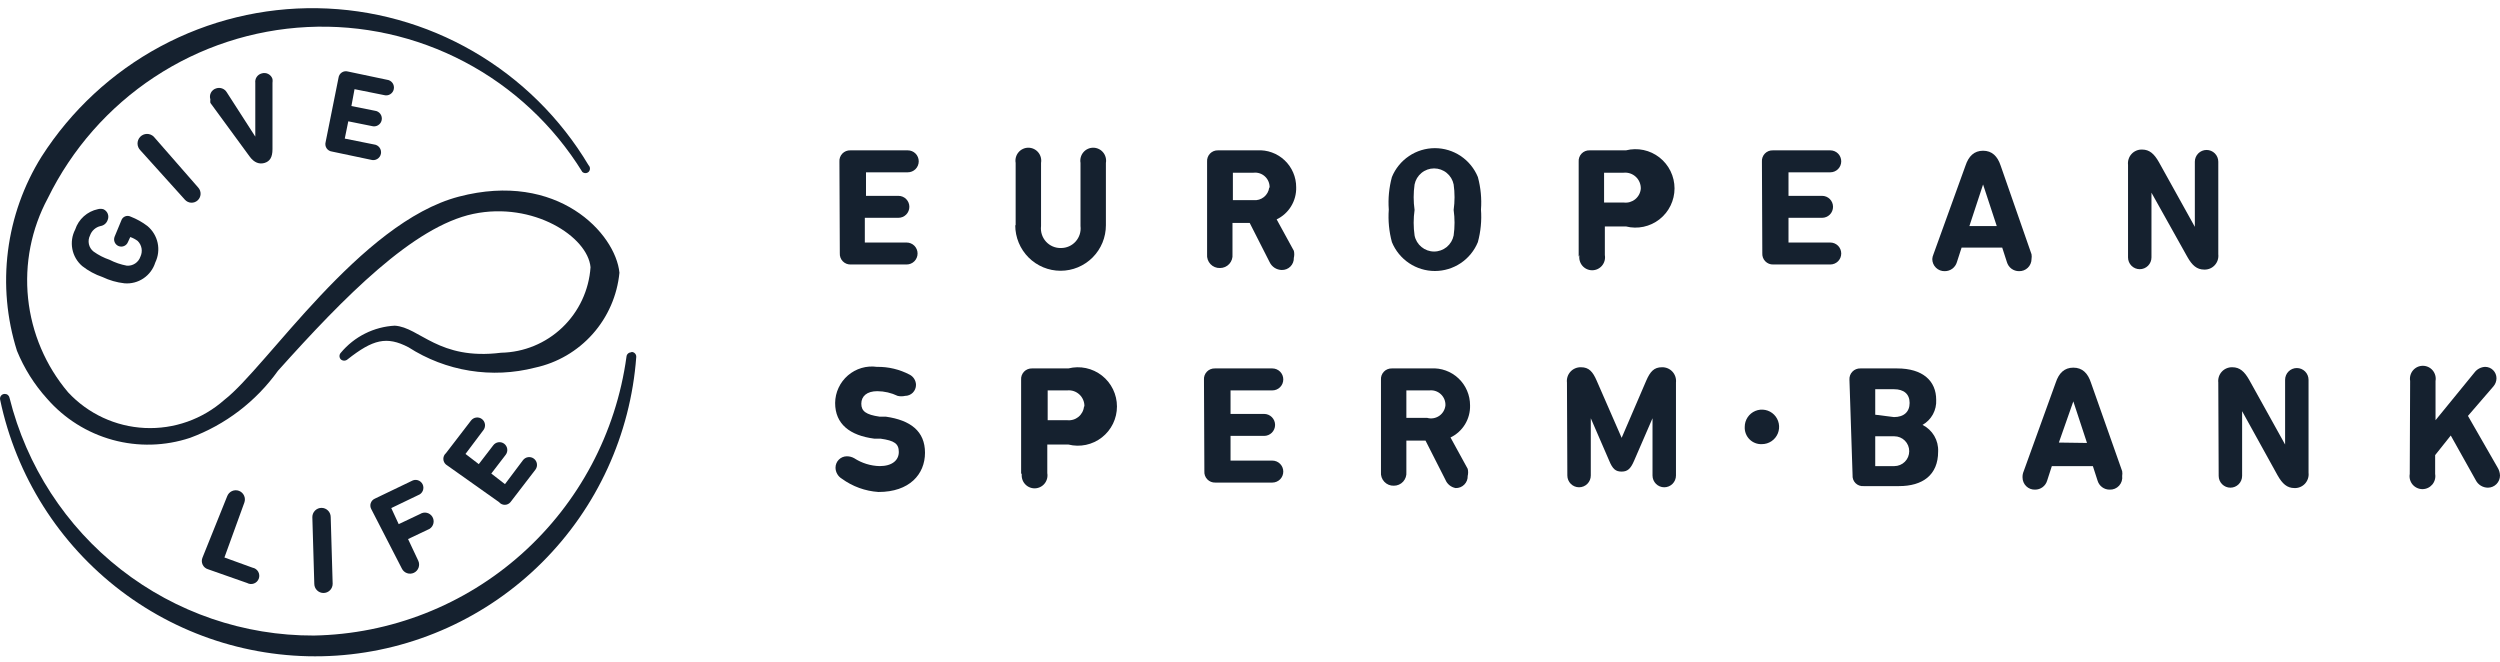 <svg xmlns="http://www.w3.org/2000/svg" width="170" height="45" viewBox="0 0 170 45" fill="none"><path d="M42.919 23.96C42.839 23.959 42.762 23.989 42.703 24.044C42.644 24.098 42.607 24.173 42.601 24.253C41.892 29.439 39.361 34.2 35.463 37.677C31.566 41.155 26.559 43.119 21.345 43.217C16.592 43.234 11.97 41.651 8.218 38.721C4.466 35.791 1.801 31.683 0.648 27.054C0.635 26.978 0.596 26.91 0.538 26.861C0.479 26.812 0.405 26.786 0.329 26.787C0.279 26.785 0.23 26.796 0.185 26.816C0.14 26.837 0.101 26.868 0.07 26.907C0.039 26.946 0.017 26.991 0.007 27.04C-0.003 27.089 -0.002 27.139 0.01 27.187C1.098 32.367 4.012 36.978 8.217 40.174C12.421 43.369 17.633 44.934 22.895 44.581C28.156 44.227 33.114 41.979 36.856 38.249C40.599 34.519 42.874 29.559 43.265 24.28C43.269 24.236 43.263 24.191 43.249 24.149C43.234 24.107 43.211 24.069 43.181 24.036C43.151 24.003 43.115 23.977 43.075 23.96C43.034 23.942 42.99 23.933 42.946 23.933L42.919 23.96Z" fill="#15212F"></path><path d="M42.122 18.545C41.857 15.878 37.924 11.611 31.202 13.371C24.48 15.131 18.13 24.973 15.261 27.187C13.773 28.509 11.829 29.197 9.844 29.102C7.859 29.007 5.99 28.138 4.633 26.68C3.105 24.875 2.156 22.649 1.91 20.293C1.663 17.938 2.131 15.562 3.252 13.478C4.891 10.133 7.392 7.289 10.496 5.243C13.599 3.196 17.192 2.02 20.901 1.838C24.61 1.656 28.299 2.473 31.587 4.206C34.875 5.938 37.641 8.523 39.598 11.691C39.657 11.743 39.732 11.772 39.811 11.772C39.889 11.772 39.965 11.743 40.023 11.691C40.053 11.661 40.077 11.626 40.093 11.587C40.109 11.548 40.117 11.506 40.117 11.464C40.117 11.422 40.109 11.38 40.093 11.341C40.077 11.302 40.053 11.267 40.023 11.237C38.109 8.03 35.411 5.366 32.185 3.497C28.959 1.629 25.312 0.617 21.587 0.558C17.863 0.5 14.186 1.396 10.903 3.161C7.62 4.927 4.84 7.505 2.826 10.65C1.61 12.598 0.831 14.787 0.542 17.067C0.253 19.347 0.461 21.662 1.153 23.853C1.641 25.049 2.333 26.15 3.198 27.107C4.378 28.463 5.93 29.439 7.66 29.913C9.39 30.388 11.22 30.339 12.923 29.774C15.325 28.888 17.407 27.299 18.901 25.213C23.418 20.172 28.12 15.398 32.185 14.544C36.251 13.691 39.97 16.091 40.156 18.172C40.05 19.729 39.367 21.19 38.24 22.267C37.114 23.343 35.627 23.957 34.072 23.986C29.821 24.52 28.546 22.253 26.845 22.146C26.141 22.183 25.451 22.366 24.821 22.683C24.19 22.999 23.631 23.443 23.178 23.986C23.149 24.016 23.125 24.052 23.109 24.09C23.093 24.129 23.085 24.171 23.085 24.213C23.085 24.255 23.093 24.297 23.109 24.336C23.125 24.375 23.149 24.41 23.178 24.44C23.241 24.494 23.321 24.524 23.404 24.524C23.487 24.524 23.567 24.494 23.63 24.44C25.357 23.08 26.287 22.84 27.775 23.613C29.038 24.425 30.454 24.968 31.935 25.206C33.416 25.445 34.931 25.375 36.383 25C37.898 24.674 39.27 23.873 40.302 22.712C41.333 21.552 41.971 20.093 42.122 18.545Z" fill="#15212F"></path><path d="M6.971 18.839C6.472 18.67 6.005 18.417 5.59 18.092C5.242 17.794 5.006 17.386 4.919 16.936C4.832 16.485 4.9 16.018 5.112 15.611C5.225 15.265 5.427 14.954 5.697 14.711C5.968 14.468 6.297 14.3 6.653 14.225C6.774 14.192 6.903 14.192 7.025 14.225C7.093 14.253 7.155 14.296 7.207 14.349C7.26 14.403 7.3 14.466 7.328 14.536C7.355 14.606 7.368 14.68 7.366 14.755C7.364 14.829 7.347 14.903 7.317 14.971C7.28 15.075 7.216 15.167 7.132 15.237C7.048 15.307 6.947 15.354 6.839 15.371C6.674 15.408 6.522 15.486 6.397 15.598C6.271 15.71 6.176 15.852 6.121 16.012C6.028 16.193 6.002 16.402 6.045 16.601C6.089 16.801 6.2 16.979 6.36 17.105C6.694 17.344 7.061 17.533 7.45 17.665C7.818 17.855 8.212 17.989 8.619 18.065C8.82 18.082 9.02 18.03 9.189 17.919C9.357 17.808 9.484 17.644 9.549 17.452C9.632 17.277 9.659 17.08 9.626 16.889C9.592 16.697 9.5 16.521 9.363 16.385C9.209 16.27 9.039 16.18 8.858 16.118L8.698 16.465C8.674 16.524 8.638 16.579 8.593 16.624C8.548 16.67 8.494 16.706 8.435 16.731C8.375 16.756 8.312 16.768 8.248 16.769C8.184 16.769 8.12 16.756 8.061 16.732C8.001 16.707 7.947 16.671 7.902 16.626C7.857 16.58 7.82 16.526 7.796 16.467C7.771 16.407 7.758 16.344 7.758 16.279C7.758 16.215 7.771 16.151 7.795 16.091L8.247 14.998C8.267 14.935 8.3 14.877 8.344 14.828C8.389 14.78 8.443 14.741 8.504 14.716C8.565 14.69 8.63 14.679 8.696 14.681C8.762 14.684 8.826 14.701 8.884 14.731C9.293 14.89 9.678 15.105 10.027 15.371C10.379 15.665 10.623 16.07 10.72 16.519C10.816 16.969 10.759 17.438 10.558 17.852C10.421 18.292 10.138 18.672 9.756 18.929C9.375 19.186 8.917 19.305 8.459 19.265C7.943 19.207 7.44 19.063 6.971 18.839Z" fill="#15212F"></path><path d="M9.548 10.224C9.487 10.164 9.439 10.093 9.405 10.014C9.371 9.936 9.353 9.852 9.352 9.766C9.351 9.681 9.366 9.596 9.398 9.517C9.429 9.437 9.476 9.365 9.535 9.303C9.595 9.242 9.665 9.193 9.743 9.159C9.822 9.125 9.906 9.107 9.991 9.106C10.076 9.105 10.16 9.121 10.239 9.152C10.319 9.184 10.391 9.231 10.452 9.29L13.481 12.757C13.535 12.817 13.577 12.887 13.604 12.962C13.631 13.038 13.643 13.119 13.64 13.199C13.636 13.28 13.617 13.359 13.582 13.432C13.548 13.505 13.5 13.57 13.441 13.624C13.382 13.679 13.312 13.721 13.237 13.748C13.161 13.775 13.081 13.787 13.001 13.784C12.921 13.78 12.842 13.761 12.769 13.726C12.697 13.692 12.632 13.644 12.577 13.584L9.548 10.224Z" fill="#15212F"></path><path d="M16.961 10.624L14.305 6.996C14.294 6.917 14.294 6.836 14.305 6.756C14.28 6.681 14.271 6.602 14.278 6.523C14.285 6.444 14.308 6.367 14.345 6.298C14.382 6.228 14.433 6.166 14.495 6.117C14.556 6.067 14.627 6.031 14.703 6.009C14.835 5.965 14.978 5.968 15.108 6.016C15.239 6.065 15.349 6.156 15.42 6.276L17.36 9.29V5.636C17.342 5.496 17.375 5.354 17.453 5.236C17.532 5.119 17.649 5.033 17.785 4.996C17.858 4.971 17.936 4.961 18.013 4.966C18.09 4.971 18.166 4.992 18.235 5.027C18.304 5.061 18.366 5.11 18.416 5.168C18.467 5.227 18.505 5.296 18.529 5.369C18.542 5.458 18.542 5.548 18.529 5.636V10.144C18.529 10.704 18.343 10.97 17.998 11.077C17.652 11.184 17.28 11.077 16.961 10.624Z" fill="#15212F"></path><path d="M23.019 5.289C23.028 5.217 23.052 5.147 23.09 5.085C23.129 5.023 23.18 4.969 23.24 4.929C23.301 4.888 23.369 4.861 23.441 4.85C23.513 4.838 23.587 4.843 23.657 4.863L26.314 5.423C26.387 5.431 26.459 5.454 26.523 5.491C26.587 5.528 26.643 5.578 26.687 5.638C26.73 5.698 26.761 5.767 26.777 5.84C26.793 5.912 26.793 5.987 26.778 6.06C26.764 6.133 26.734 6.202 26.691 6.263C26.648 6.323 26.592 6.374 26.529 6.412C26.465 6.45 26.394 6.474 26.32 6.483C26.247 6.492 26.172 6.485 26.101 6.463L24.108 6.063L23.896 7.21L25.49 7.53C25.564 7.538 25.635 7.561 25.699 7.598C25.764 7.635 25.819 7.685 25.863 7.745C25.907 7.805 25.938 7.874 25.953 7.947C25.969 8.019 25.97 8.095 25.955 8.167C25.94 8.24 25.91 8.309 25.867 8.37C25.824 8.43 25.769 8.481 25.705 8.519C25.641 8.557 25.57 8.581 25.497 8.59C25.423 8.599 25.348 8.592 25.277 8.57L23.683 8.25L23.444 9.424L25.437 9.824C25.511 9.831 25.582 9.855 25.646 9.892C25.71 9.929 25.766 9.979 25.81 10.039C25.854 10.099 25.884 10.168 25.9 10.241C25.916 10.313 25.916 10.388 25.902 10.461C25.887 10.534 25.857 10.603 25.814 10.664C25.771 10.724 25.716 10.775 25.652 10.813C25.588 10.851 25.517 10.875 25.443 10.884C25.37 10.893 25.295 10.886 25.224 10.864L22.567 10.304C22.495 10.295 22.426 10.271 22.364 10.232C22.302 10.194 22.249 10.143 22.208 10.082C22.168 10.021 22.141 9.952 22.13 9.88C22.118 9.808 22.123 9.734 22.142 9.664L23.019 5.289Z" fill="#15212F"></path><path d="M15.447 33.748C15.475 33.671 15.518 33.601 15.573 33.54C15.628 33.48 15.694 33.431 15.768 33.396C15.842 33.361 15.922 33.342 16.004 33.338C16.086 33.334 16.167 33.347 16.244 33.375C16.321 33.403 16.391 33.446 16.451 33.501C16.512 33.557 16.561 33.623 16.595 33.698C16.63 33.772 16.649 33.852 16.653 33.934C16.656 34.016 16.644 34.098 16.616 34.175L15.261 37.909L17.174 38.603C17.253 38.617 17.329 38.649 17.395 38.696C17.461 38.743 17.517 38.804 17.557 38.874C17.598 38.944 17.622 39.023 17.629 39.104C17.637 39.185 17.626 39.267 17.599 39.343C17.571 39.419 17.528 39.489 17.471 39.547C17.414 39.605 17.345 39.65 17.27 39.678C17.194 39.707 17.113 39.718 17.032 39.712C16.951 39.706 16.873 39.682 16.802 39.643L14.145 38.709C14.065 38.686 13.991 38.646 13.928 38.592C13.864 38.537 13.813 38.47 13.778 38.394C13.743 38.318 13.724 38.236 13.723 38.152C13.723 38.069 13.739 37.986 13.773 37.909L15.447 33.748Z" fill="#15212F"></path><path d="M21.239 35.162C21.239 34.996 21.305 34.836 21.422 34.719C21.539 34.601 21.698 34.535 21.863 34.535C22.029 34.535 22.188 34.601 22.305 34.719C22.422 34.836 22.488 34.996 22.488 35.162L22.621 39.696C22.621 39.863 22.555 40.022 22.438 40.139C22.321 40.257 22.162 40.323 21.996 40.323C21.831 40.323 21.672 40.257 21.555 40.139C21.438 40.022 21.372 39.863 21.372 39.696L21.239 35.162Z" fill="#15212F"></path><path d="M25.251 34.629C25.215 34.566 25.193 34.498 25.186 34.426C25.178 34.355 25.186 34.282 25.209 34.215C25.232 34.146 25.268 34.084 25.317 34.031C25.365 33.978 25.424 33.937 25.49 33.908L27.988 32.708C28.051 32.67 28.122 32.646 28.196 32.637C28.269 32.628 28.344 32.634 28.415 32.656C28.486 32.678 28.551 32.714 28.607 32.763C28.663 32.811 28.709 32.871 28.74 32.938C28.772 33.006 28.789 33.079 28.791 33.153C28.793 33.228 28.779 33.302 28.751 33.37C28.723 33.439 28.68 33.501 28.626 33.553C28.573 33.604 28.509 33.643 28.439 33.668L26.606 34.549L27.111 35.642L28.572 34.949C28.638 34.907 28.712 34.878 28.79 34.865C28.867 34.851 28.946 34.853 29.022 34.871C29.099 34.888 29.171 34.92 29.235 34.966C29.299 35.011 29.354 35.069 29.396 35.135C29.438 35.202 29.466 35.276 29.479 35.354C29.493 35.431 29.491 35.511 29.473 35.587C29.456 35.664 29.424 35.737 29.379 35.801C29.333 35.865 29.276 35.92 29.21 35.962L27.748 36.656L28.439 38.123C28.51 38.271 28.518 38.442 28.464 38.597C28.409 38.752 28.295 38.879 28.147 38.95C27.999 39.02 27.829 39.029 27.675 38.974C27.52 38.919 27.394 38.805 27.323 38.656L25.251 34.629Z" fill="#15212F"></path><path d="M30.326 31.588C30.27 31.54 30.225 31.481 30.194 31.414C30.163 31.348 30.147 31.275 30.147 31.201C30.147 31.128 30.163 31.055 30.194 30.988C30.225 30.921 30.27 30.862 30.326 30.814L32.026 28.601C32.068 28.545 32.12 28.497 32.181 28.462C32.24 28.426 32.307 28.403 32.376 28.393C32.445 28.383 32.516 28.387 32.583 28.404C32.651 28.421 32.714 28.452 32.77 28.494C32.826 28.536 32.873 28.589 32.908 28.649C32.944 28.709 32.967 28.776 32.977 28.845C32.987 28.915 32.983 28.985 32.966 29.053C32.949 29.121 32.918 29.185 32.876 29.241L31.654 30.868L32.557 31.561L33.541 30.281C33.582 30.225 33.635 30.178 33.695 30.142C33.755 30.106 33.821 30.083 33.891 30.073C33.96 30.063 34.03 30.067 34.098 30.084C34.165 30.102 34.229 30.132 34.285 30.174C34.34 30.216 34.387 30.269 34.423 30.329C34.459 30.39 34.482 30.456 34.492 30.526C34.502 30.595 34.498 30.666 34.48 30.733C34.463 30.801 34.433 30.865 34.391 30.921L33.408 32.201L34.338 32.922L35.56 31.295C35.602 31.238 35.654 31.191 35.714 31.156C35.774 31.12 35.841 31.096 35.91 31.087C35.979 31.077 36.049 31.081 36.117 31.098C36.184 31.115 36.248 31.146 36.304 31.188C36.36 31.23 36.407 31.283 36.442 31.343C36.478 31.403 36.501 31.47 36.511 31.539C36.521 31.609 36.517 31.679 36.5 31.747C36.482 31.815 36.452 31.879 36.41 31.935L34.71 34.148C34.662 34.205 34.603 34.25 34.537 34.281C34.47 34.312 34.398 34.328 34.324 34.328C34.251 34.328 34.179 34.312 34.112 34.281C34.045 34.25 33.986 34.205 33.939 34.148L30.326 31.588Z" fill="#15212F"></path><path d="M57.081 10.997C57.073 10.896 57.087 10.794 57.121 10.699C57.156 10.603 57.21 10.516 57.28 10.443C57.35 10.37 57.435 10.313 57.529 10.275C57.623 10.237 57.724 10.22 57.825 10.224H61.73C61.928 10.224 62.117 10.302 62.257 10.442C62.396 10.582 62.474 10.772 62.474 10.97C62.474 11.168 62.396 11.358 62.257 11.499C62.117 11.639 61.928 11.717 61.73 11.717H58.888V13.318H61.093C61.29 13.318 61.479 13.396 61.619 13.536C61.758 13.676 61.837 13.866 61.837 14.064C61.837 14.262 61.758 14.453 61.619 14.592C61.479 14.733 61.29 14.811 61.093 14.811H58.808V16.492H61.651C61.748 16.492 61.845 16.511 61.935 16.549C62.026 16.586 62.108 16.641 62.177 16.71C62.246 16.78 62.301 16.862 62.338 16.953C62.376 17.043 62.395 17.14 62.395 17.238C62.395 17.337 62.376 17.434 62.338 17.524C62.301 17.615 62.246 17.697 62.177 17.767C62.108 17.836 62.026 17.891 61.935 17.928C61.845 17.966 61.748 17.985 61.651 17.985H57.851C57.75 17.989 57.65 17.972 57.556 17.934C57.462 17.896 57.377 17.839 57.307 17.766C57.236 17.693 57.182 17.606 57.148 17.51C57.114 17.415 57.1 17.313 57.107 17.212L57.081 10.997Z" fill="#15212F"></path><path d="M69.064 15.318V11.077C69.041 10.951 69.047 10.821 69.08 10.697C69.114 10.572 69.173 10.457 69.256 10.359C69.338 10.26 69.441 10.181 69.557 10.127C69.673 10.072 69.799 10.044 69.927 10.044C70.055 10.044 70.182 10.072 70.298 10.127C70.414 10.181 70.516 10.26 70.599 10.359C70.681 10.457 70.741 10.572 70.774 10.697C70.807 10.821 70.813 10.951 70.791 11.077V15.371C70.768 15.562 70.786 15.755 70.844 15.938C70.902 16.12 70.999 16.288 71.127 16.43C71.256 16.572 71.413 16.684 71.589 16.759C71.765 16.834 71.955 16.87 72.146 16.865C72.334 16.866 72.521 16.827 72.694 16.75C72.866 16.674 73.021 16.561 73.146 16.42C73.272 16.278 73.366 16.112 73.423 15.931C73.479 15.75 73.497 15.559 73.474 15.371V11.077C73.452 10.951 73.458 10.821 73.491 10.697C73.524 10.572 73.584 10.457 73.666 10.359C73.748 10.26 73.851 10.181 73.967 10.127C74.083 10.072 74.21 10.044 74.338 10.044C74.466 10.044 74.592 10.072 74.708 10.127C74.824 10.181 74.927 10.26 75.009 10.359C75.092 10.457 75.151 10.572 75.184 10.697C75.218 10.821 75.223 10.951 75.201 11.077V15.318C75.201 15.724 75.121 16.127 74.967 16.502C74.812 16.877 74.585 17.218 74.299 17.506C74.012 17.793 73.672 18.021 73.299 18.177C72.925 18.332 72.524 18.412 72.119 18.412C71.714 18.412 71.314 18.332 70.94 18.177C70.566 18.021 70.226 17.793 69.94 17.506C69.654 17.218 69.427 16.877 69.272 16.502C69.117 16.127 69.037 15.724 69.037 15.318H69.064Z" fill="#15212F"></path><path d="M86.334 17.825L84.979 15.158H83.809V17.292C83.821 17.41 83.807 17.53 83.769 17.643C83.731 17.756 83.671 17.86 83.591 17.948C83.51 18.036 83.413 18.106 83.304 18.154C83.195 18.201 83.078 18.226 82.959 18.225C82.838 18.23 82.718 18.208 82.606 18.162C82.494 18.116 82.393 18.046 82.31 17.958C82.227 17.869 82.164 17.764 82.125 17.649C82.085 17.535 82.071 17.413 82.082 17.292V10.997C82.075 10.896 82.089 10.794 82.123 10.699C82.157 10.603 82.212 10.516 82.282 10.443C82.352 10.37 82.437 10.313 82.531 10.275C82.625 10.237 82.725 10.22 82.826 10.224H85.483C85.825 10.202 86.166 10.25 86.488 10.367C86.81 10.483 87.104 10.664 87.353 10.899C87.602 11.134 87.801 11.418 87.936 11.733C88.072 12.048 88.141 12.388 88.14 12.731C88.154 13.185 88.035 13.634 87.799 14.022C87.564 14.411 87.221 14.722 86.812 14.918L87.981 17.052C88.019 17.209 88.019 17.374 87.981 17.532C87.985 17.641 87.966 17.75 87.926 17.852C87.886 17.954 87.825 18.047 87.748 18.125C87.671 18.202 87.578 18.263 87.477 18.303C87.375 18.343 87.266 18.362 87.157 18.359C86.984 18.355 86.815 18.304 86.67 18.21C86.524 18.115 86.408 17.982 86.334 17.825ZM86.334 12.758C86.338 12.616 86.313 12.476 86.258 12.345C86.204 12.214 86.123 12.097 86.019 12.001C85.916 11.905 85.793 11.832 85.66 11.788C85.526 11.744 85.384 11.729 85.244 11.744H83.836V13.611H85.244C85.497 13.634 85.749 13.558 85.947 13.399C86.145 13.24 86.274 13.01 86.307 12.758H86.334Z" fill="#15212F"></path><path d="M94.65 16.465C94.455 15.744 94.383 14.996 94.437 14.251C94.383 13.506 94.455 12.758 94.65 12.037C94.888 11.456 95.294 10.96 95.814 10.61C96.334 10.261 96.946 10.074 97.572 10.074C98.198 10.074 98.81 10.261 99.331 10.61C99.851 10.96 100.256 11.456 100.495 12.037C100.69 12.758 100.762 13.506 100.707 14.251C100.762 14.996 100.69 15.744 100.495 16.465C100.256 17.046 99.851 17.543 99.331 17.892C98.81 18.241 98.198 18.428 97.572 18.428C96.946 18.428 96.334 18.241 95.814 17.892C95.294 17.543 94.888 17.046 94.65 16.465ZM98.848 16.012C98.929 15.437 98.929 14.853 98.848 14.278C98.929 13.703 98.929 13.119 98.848 12.544C98.786 12.236 98.62 11.959 98.378 11.76C98.136 11.561 97.832 11.452 97.519 11.452C97.206 11.452 96.903 11.561 96.661 11.76C96.418 11.959 96.252 12.236 96.191 12.544C96.109 13.119 96.109 13.703 96.191 14.278C96.109 14.853 96.109 15.437 96.191 16.012C96.252 16.32 96.418 16.597 96.661 16.796C96.903 16.995 97.206 17.104 97.519 17.104C97.832 17.104 98.136 16.995 98.378 16.796C98.62 16.597 98.786 16.32 98.848 16.012Z" fill="#15212F"></path><path d="M107.35 17.452V10.997C107.342 10.896 107.356 10.794 107.39 10.699C107.425 10.603 107.479 10.516 107.549 10.443C107.619 10.37 107.704 10.313 107.798 10.275C107.892 10.237 107.993 10.22 108.094 10.224H110.565C110.956 10.125 111.365 10.117 111.761 10.201C112.156 10.285 112.527 10.459 112.845 10.708C113.163 10.957 113.421 11.277 113.598 11.641C113.775 12.005 113.868 12.405 113.868 12.811C113.868 13.216 113.775 13.616 113.598 13.981C113.421 14.345 113.163 14.664 112.845 14.914C112.527 15.163 112.156 15.336 111.761 15.42C111.365 15.504 110.956 15.497 110.565 15.398H109.13V17.345C109.152 17.472 109.146 17.602 109.113 17.726C109.08 17.85 109.02 17.965 108.938 18.064C108.856 18.162 108.753 18.241 108.637 18.296C108.521 18.35 108.394 18.378 108.266 18.378C108.138 18.378 108.012 18.35 107.896 18.296C107.78 18.241 107.677 18.162 107.595 18.064C107.513 17.965 107.453 17.85 107.42 17.726C107.386 17.602 107.381 17.472 107.403 17.345L107.35 17.452ZM111.574 12.838C111.579 12.686 111.551 12.535 111.493 12.395C111.435 12.254 111.347 12.128 111.237 12.025C111.126 11.921 110.994 11.843 110.851 11.794C110.708 11.746 110.556 11.729 110.405 11.744H109.077V13.771H110.405C110.544 13.79 110.684 13.78 110.819 13.743C110.953 13.705 111.079 13.641 111.188 13.554C111.297 13.467 111.387 13.358 111.454 13.235C111.52 13.112 111.561 12.977 111.574 12.838Z" fill="#15212F"></path><path d="M119.811 10.997C119.803 10.896 119.817 10.794 119.851 10.699C119.886 10.603 119.94 10.516 120.01 10.443C120.08 10.37 120.165 10.313 120.259 10.275C120.353 10.237 120.454 10.22 120.555 10.224H124.46C124.658 10.224 124.847 10.302 124.987 10.442C125.126 10.582 125.204 10.772 125.204 10.97C125.204 11.168 125.126 11.358 124.987 11.499C124.847 11.639 124.658 11.717 124.46 11.717H121.618V13.318H123.903C124.1 13.318 124.289 13.396 124.429 13.536C124.568 13.676 124.646 13.866 124.646 14.064C124.646 14.262 124.568 14.453 124.429 14.592C124.289 14.733 124.1 14.811 123.903 14.811H121.618V16.492H124.46C124.558 16.492 124.655 16.511 124.745 16.549C124.835 16.586 124.917 16.641 124.987 16.71C125.056 16.78 125.11 16.862 125.148 16.953C125.185 17.043 125.204 17.14 125.204 17.238C125.204 17.337 125.185 17.434 125.148 17.524C125.11 17.615 125.056 17.697 124.987 17.767C124.917 17.836 124.835 17.891 124.745 17.928C124.655 17.966 124.558 17.985 124.46 17.985H120.581C120.48 17.989 120.38 17.972 120.286 17.934C120.192 17.896 120.107 17.839 120.037 17.766C119.966 17.693 119.912 17.606 119.878 17.51C119.844 17.415 119.83 17.313 119.837 17.212L119.811 10.997Z" fill="#15212F"></path><path d="M131.475 17.292L133.653 11.264C133.866 10.624 134.238 10.25 134.849 10.25C135.46 10.25 135.832 10.624 136.045 11.264L138.144 17.292C138.161 17.398 138.161 17.506 138.144 17.612C138.144 17.723 138.122 17.832 138.078 17.934C138.035 18.037 137.972 18.129 137.893 18.206C137.814 18.283 137.72 18.344 137.617 18.384C137.514 18.424 137.404 18.442 137.293 18.439C137.108 18.44 136.928 18.381 136.779 18.271C136.63 18.16 136.522 18.003 136.47 17.825L136.151 16.838H133.388L133.069 17.825C133.017 18.003 132.908 18.16 132.76 18.271C132.611 18.381 132.43 18.44 132.245 18.439C132.135 18.442 132.025 18.424 131.922 18.384C131.819 18.344 131.725 18.283 131.646 18.206C131.566 18.129 131.503 18.037 131.46 17.934C131.417 17.832 131.395 17.723 131.395 17.612C131.403 17.501 131.43 17.393 131.475 17.292ZM135.779 15.371L134.849 12.544L133.919 15.371H135.779Z" fill="#15212F"></path><path d="M144.706 11.21C144.691 11.077 144.704 10.942 144.746 10.814C144.787 10.686 144.856 10.569 144.947 10.47C145.037 10.371 145.148 10.293 145.272 10.242C145.396 10.19 145.529 10.165 145.663 10.17C146.167 10.17 146.486 10.464 146.805 11.024L149.249 15.425V10.997C149.249 10.785 149.333 10.581 149.483 10.431C149.632 10.281 149.835 10.197 150.047 10.197C150.258 10.197 150.461 10.281 150.61 10.431C150.76 10.581 150.844 10.785 150.844 10.997V17.292C150.859 17.425 150.845 17.561 150.804 17.688C150.762 17.816 150.694 17.933 150.603 18.032C150.512 18.131 150.401 18.209 150.278 18.261C150.154 18.312 150.021 18.337 149.887 18.332C149.382 18.332 149.063 18.038 148.745 17.478L146.3 13.104V17.505C146.3 17.717 146.216 17.921 146.067 18.071C145.917 18.221 145.715 18.305 145.503 18.305C145.292 18.305 145.089 18.221 144.94 18.071C144.79 17.921 144.706 17.717 144.706 17.505V11.21Z" fill="#15212F"></path><path d="M57.24 32.548C57.112 32.471 57.005 32.361 56.931 32.23C56.856 32.1 56.816 31.952 56.815 31.801C56.815 31.596 56.896 31.399 57.041 31.255C57.185 31.109 57.381 31.028 57.586 31.028C57.763 31.027 57.937 31.073 58.09 31.161C58.606 31.496 59.204 31.68 59.818 31.695C60.668 31.695 61.119 31.295 61.119 30.735C61.119 30.174 60.827 29.961 59.871 29.828H59.446C57.798 29.614 56.789 28.841 56.789 27.401C56.793 27.044 56.872 26.693 57.022 26.371C57.172 26.048 57.389 25.761 57.658 25.529C57.927 25.297 58.242 25.125 58.582 25.024C58.922 24.924 59.28 24.897 59.632 24.947C60.408 24.934 61.175 25.118 61.863 25.48C61.989 25.547 62.096 25.646 62.17 25.768C62.245 25.89 62.286 26.03 62.288 26.174C62.288 26.372 62.21 26.562 62.071 26.702C61.931 26.842 61.742 26.92 61.544 26.92C61.378 26.958 61.206 26.958 61.04 26.92C60.608 26.713 60.136 26.604 59.658 26.6C58.941 26.6 58.569 26.947 58.569 27.454C58.569 27.961 58.888 28.201 59.818 28.334H60.243C61.916 28.574 62.9 29.321 62.9 30.788C62.9 32.255 61.837 33.455 59.738 33.455C58.837 33.396 57.971 33.081 57.24 32.548Z" fill="#15212F"></path><path d="M69.436 32.255V25.827C69.428 25.726 69.442 25.624 69.476 25.528C69.511 25.433 69.565 25.346 69.635 25.273C69.705 25.2 69.79 25.142 69.884 25.105C69.978 25.067 70.079 25.049 70.18 25.053H72.65C73.042 24.955 73.451 24.947 73.846 25.031C74.242 25.115 74.612 25.288 74.931 25.538C75.249 25.787 75.507 26.106 75.684 26.471C75.861 26.835 75.953 27.235 75.953 27.64C75.953 28.046 75.861 28.446 75.684 28.811C75.507 29.175 75.249 29.494 74.931 29.743C74.612 29.993 74.242 30.166 73.846 30.25C73.451 30.334 73.042 30.326 72.65 30.228H71.216V32.175C71.238 32.301 71.232 32.431 71.199 32.555C71.166 32.679 71.106 32.795 71.024 32.893C70.942 32.992 70.839 33.071 70.723 33.125C70.607 33.179 70.48 33.208 70.352 33.208C70.224 33.208 70.098 33.179 69.982 33.125C69.866 33.071 69.763 32.992 69.681 32.893C69.598 32.795 69.538 32.679 69.505 32.555C69.472 32.431 69.466 32.301 69.489 32.175L69.436 32.255ZM73.74 27.64C73.744 27.489 73.717 27.338 73.658 27.198C73.6 27.058 73.513 26.931 73.402 26.828C73.291 26.724 73.16 26.646 73.017 26.597C72.873 26.549 72.721 26.532 72.571 26.547H71.242V28.574H72.571C72.707 28.589 72.845 28.576 72.976 28.537C73.108 28.498 73.23 28.433 73.336 28.347C73.442 28.26 73.53 28.153 73.595 28.032C73.66 27.91 73.7 27.777 73.713 27.64H73.74Z" fill="#15212F"></path><path d="M81.87 25.827C81.862 25.726 81.876 25.624 81.91 25.528C81.945 25.433 81.999 25.346 82.069 25.273C82.139 25.2 82.224 25.142 82.318 25.105C82.412 25.067 82.513 25.049 82.614 25.053H86.519C86.617 25.053 86.714 25.073 86.804 25.11C86.894 25.148 86.977 25.203 87.046 25.272C87.115 25.341 87.169 25.424 87.207 25.514C87.244 25.605 87.263 25.702 87.263 25.8C87.263 25.898 87.244 25.995 87.207 26.086C87.169 26.177 87.115 26.259 87.046 26.328C86.977 26.398 86.894 26.453 86.804 26.49C86.714 26.528 86.617 26.547 86.519 26.547H83.677V28.147H85.962C86.159 28.147 86.348 28.226 86.488 28.366C86.627 28.506 86.706 28.696 86.706 28.894C86.706 29.092 86.627 29.282 86.488 29.422C86.348 29.562 86.159 29.641 85.962 29.641H83.677V31.321H86.519C86.717 31.321 86.906 31.4 87.046 31.54C87.185 31.68 87.263 31.87 87.263 32.068C87.263 32.266 87.185 32.456 87.046 32.596C86.906 32.736 86.717 32.815 86.519 32.815H82.64C82.539 32.819 82.439 32.801 82.345 32.764C82.251 32.726 82.166 32.669 82.096 32.596C82.025 32.523 81.972 32.435 81.937 32.34C81.903 32.244 81.889 32.143 81.897 32.041L81.87 25.827Z" fill="#15212F"></path><path d="M98.29 32.628L96.935 29.961H95.633V32.095C95.644 32.213 95.63 32.333 95.592 32.446C95.555 32.559 95.494 32.663 95.414 32.751C95.334 32.839 95.236 32.909 95.127 32.957C95.019 33.004 94.901 33.029 94.783 33.028C94.662 33.033 94.541 33.011 94.429 32.965C94.317 32.919 94.217 32.849 94.134 32.761C94.051 32.672 93.987 32.567 93.948 32.453C93.909 32.338 93.894 32.216 93.906 32.095V25.827C93.898 25.726 93.912 25.624 93.946 25.528C93.981 25.433 94.035 25.346 94.105 25.273C94.175 25.2 94.26 25.142 94.354 25.105C94.448 25.067 94.549 25.049 94.65 25.053H97.307C97.648 25.031 97.99 25.08 98.311 25.196C98.633 25.312 98.927 25.494 99.177 25.729C99.426 25.964 99.624 26.247 99.759 26.563C99.895 26.878 99.964 27.217 99.964 27.561C99.977 28.015 99.859 28.464 99.623 28.852C99.387 29.24 99.044 29.551 98.635 29.748L99.804 31.881C99.842 32.039 99.842 32.204 99.804 32.361C99.808 32.471 99.789 32.58 99.749 32.682C99.709 32.784 99.648 32.877 99.571 32.954C99.494 33.032 99.402 33.093 99.3 33.133C99.198 33.173 99.09 33.192 98.981 33.188C98.828 33.16 98.685 33.094 98.564 32.996C98.444 32.899 98.349 32.772 98.29 32.628ZM98.29 27.561C98.294 27.419 98.269 27.279 98.215 27.148C98.16 27.018 98.079 26.9 97.975 26.804C97.872 26.708 97.749 26.635 97.616 26.591C97.482 26.547 97.34 26.532 97.2 26.547H95.633V28.414H97.041C97.18 28.454 97.325 28.462 97.468 28.439C97.61 28.416 97.745 28.362 97.865 28.281C97.984 28.2 98.084 28.093 98.157 27.968C98.231 27.844 98.276 27.704 98.29 27.561Z" fill="#15212F"></path><path d="M106.553 26.014C106.537 25.88 106.551 25.745 106.592 25.617C106.634 25.489 106.702 25.372 106.793 25.273C106.884 25.174 106.995 25.096 107.119 25.045C107.242 24.993 107.375 24.969 107.509 24.973C108.041 24.973 108.306 25.267 108.572 25.88L110.272 29.774L111.946 25.88C112.212 25.267 112.478 24.973 113.009 24.973C113.143 24.969 113.276 24.993 113.4 25.045C113.523 25.096 113.634 25.174 113.725 25.273C113.816 25.372 113.884 25.489 113.926 25.617C113.967 25.745 113.981 25.88 113.966 26.014V32.335C113.966 32.547 113.882 32.751 113.732 32.901C113.583 33.051 113.38 33.135 113.169 33.135C112.957 33.135 112.754 33.051 112.605 32.901C112.455 32.751 112.371 32.547 112.371 32.335V28.441L111.123 31.321C110.884 31.881 110.671 32.068 110.272 32.068C109.874 32.068 109.661 31.908 109.422 31.321L108.174 28.441V32.335C108.174 32.547 108.09 32.751 107.94 32.901C107.791 33.051 107.588 33.135 107.376 33.135C107.165 33.135 106.962 33.051 106.813 32.901C106.663 32.751 106.579 32.547 106.579 32.335L106.553 26.014Z" fill="#15212F"></path><path d="M118.642 29.027C118.642 28.795 118.71 28.569 118.839 28.375C118.967 28.183 119.15 28.032 119.364 27.943C119.577 27.855 119.812 27.831 120.039 27.877C120.266 27.922 120.474 28.034 120.638 28.198C120.801 28.362 120.912 28.571 120.957 28.799C121.003 29.026 120.979 29.262 120.891 29.477C120.802 29.691 120.653 29.874 120.46 30.003C120.268 30.132 120.042 30.201 119.811 30.201C119.655 30.209 119.5 30.184 119.355 30.127C119.209 30.071 119.077 29.985 118.967 29.874C118.857 29.764 118.771 29.631 118.715 29.485C118.659 29.34 118.634 29.184 118.642 29.027Z" fill="#15212F"></path><path d="M125.762 25.827C125.755 25.726 125.769 25.624 125.803 25.528C125.837 25.433 125.891 25.346 125.962 25.273C126.032 25.2 126.117 25.142 126.211 25.105C126.304 25.067 126.405 25.049 126.506 25.053H129.004C130.757 25.053 131.661 25.907 131.661 27.187C131.68 27.53 131.603 27.872 131.439 28.174C131.274 28.476 131.029 28.725 130.731 28.894C131.064 29.06 131.343 29.32 131.532 29.642C131.72 29.964 131.811 30.334 131.793 30.708C131.793 32.308 130.731 33.055 129.137 33.055H126.719C126.619 33.063 126.519 33.049 126.425 33.014C126.331 32.98 126.246 32.925 126.175 32.854C126.104 32.783 126.05 32.697 126.015 32.603C125.981 32.509 125.967 32.408 125.975 32.308L125.762 25.827ZM128.791 28.361C129.455 28.361 129.854 28.014 129.854 27.401C129.854 26.787 129.455 26.467 128.791 26.467H127.516V28.201L128.791 28.361ZM127.516 31.695H128.818C128.95 31.695 129.082 31.668 129.204 31.617C129.327 31.567 129.438 31.492 129.532 31.398C129.625 31.304 129.7 31.192 129.751 31.069C129.801 30.946 129.827 30.814 129.827 30.681C129.827 30.548 129.801 30.416 129.751 30.293C129.7 30.17 129.625 30.059 129.532 29.964C129.438 29.87 129.327 29.796 129.204 29.745C129.082 29.694 128.95 29.668 128.818 29.668H127.516V31.535V31.695Z" fill="#15212F"></path><path d="M137.612 32.041L139.791 26.014C140.003 25.373 140.375 25 140.986 25C141.598 25 141.97 25.373 142.182 26.014L144.308 32.041C144.325 32.147 144.325 32.256 144.308 32.361C144.323 32.481 144.313 32.602 144.277 32.717C144.24 32.832 144.18 32.938 144.099 33.027C144.018 33.116 143.918 33.186 143.808 33.232C143.697 33.279 143.577 33.3 143.457 33.295C143.272 33.297 143.092 33.238 142.943 33.127C142.794 33.016 142.686 32.86 142.634 32.682L142.315 31.695H139.525L139.206 32.682C139.154 32.86 139.046 33.016 138.897 33.127C138.748 33.238 138.568 33.297 138.383 33.295C138.272 33.299 138.162 33.28 138.059 33.24C137.956 33.2 137.862 33.14 137.783 33.062C137.704 32.985 137.641 32.893 137.598 32.791C137.555 32.689 137.532 32.579 137.532 32.468C137.526 32.322 137.554 32.176 137.612 32.041ZM141.916 30.121L140.986 27.294L140.003 30.094L141.916 30.121Z" fill="#15212F"></path><path d="M150.844 26.014C150.828 25.88 150.842 25.745 150.883 25.617C150.925 25.489 150.993 25.372 151.084 25.273C151.175 25.174 151.286 25.096 151.409 25.045C151.533 24.993 151.666 24.969 151.8 24.973C152.305 24.973 152.624 25.267 152.943 25.827L155.387 30.228V25.827C155.387 25.615 155.471 25.411 155.62 25.261C155.77 25.111 155.973 25.027 156.184 25.027C156.395 25.027 156.598 25.111 156.748 25.261C156.897 25.411 156.981 25.615 156.981 25.827V32.148C156.996 32.282 156.983 32.417 156.941 32.545C156.9 32.672 156.831 32.79 156.741 32.889C156.65 32.987 156.539 33.065 156.415 33.117C156.292 33.169 156.158 33.193 156.025 33.188C155.52 33.188 155.201 32.895 154.882 32.335L152.464 27.961V32.361C152.464 32.574 152.38 32.777 152.231 32.927C152.081 33.077 151.879 33.162 151.667 33.162C151.456 33.162 151.253 33.077 151.104 32.927C150.954 32.777 150.87 32.574 150.87 32.361L150.844 26.014Z" fill="#15212F"></path><path d="M163.889 25.907C163.867 25.78 163.873 25.65 163.906 25.526C163.939 25.402 163.999 25.287 164.081 25.188C164.163 25.09 164.266 25.011 164.382 24.956C164.498 24.902 164.625 24.874 164.753 24.874C164.881 24.874 165.007 24.902 165.123 24.956C165.239 25.011 165.342 25.09 165.424 25.188C165.506 25.287 165.566 25.402 165.599 25.526C165.633 25.65 165.638 25.78 165.616 25.907V28.574L168.273 25.32C168.358 25.209 168.467 25.118 168.59 25.054C168.714 24.989 168.851 24.953 168.99 24.947C169.195 24.947 169.391 25.028 169.535 25.173C169.68 25.318 169.761 25.515 169.761 25.72C169.76 25.927 169.684 26.125 169.548 26.28L167.821 28.281L169.841 31.801C169.939 31.962 169.994 32.146 170 32.335C170 32.554 169.913 32.764 169.759 32.919C169.604 33.075 169.395 33.162 169.176 33.162C169.006 33.161 168.839 33.113 168.694 33.024C168.549 32.935 168.431 32.807 168.353 32.655L166.652 29.614L165.59 30.948V32.228C165.612 32.355 165.606 32.485 165.573 32.609C165.54 32.733 165.48 32.848 165.398 32.947C165.315 33.045 165.213 33.124 165.097 33.178C164.981 33.233 164.854 33.261 164.726 33.261C164.598 33.261 164.472 33.233 164.356 33.178C164.24 33.124 164.137 33.045 164.054 32.947C163.972 32.848 163.912 32.733 163.879 32.609C163.846 32.485 163.84 32.355 163.863 32.228L163.889 25.907Z" fill="#15212F"></path></svg>